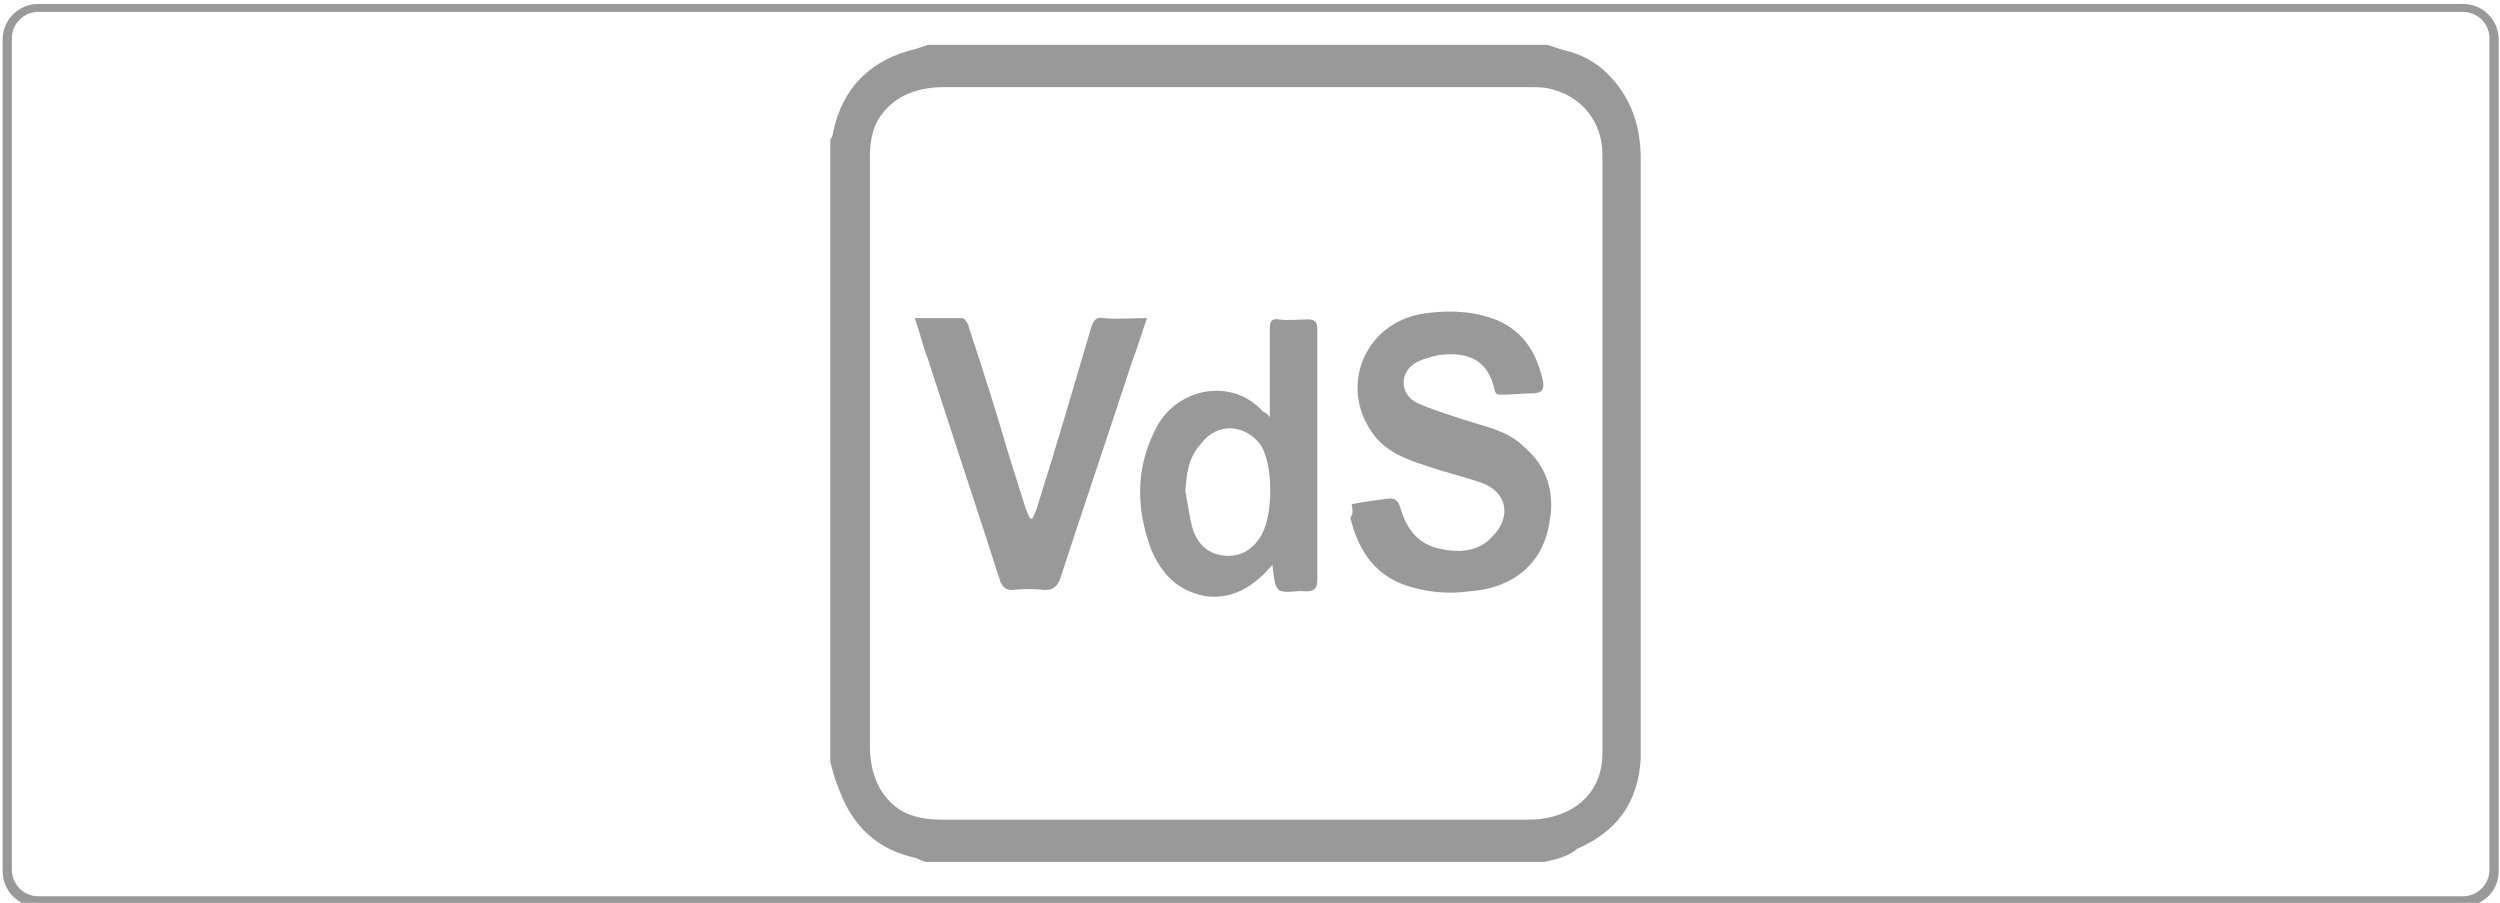 <?xml version="1.0" encoding="utf-8"?>
<!-- Generator: Adobe Illustrator 23.1.0, SVG Export Plug-In . SVG Version: 6.00 Build 0)  -->
<svg version="1.1" id="katman_1" xmlns="http://www.w3.org/2000/svg" xmlns:xlink="http://www.w3.org/1999/xlink" x="0px" y="0px"
	 viewBox="0 0 189.4 68.4" style="enable-background:new 0 0 189.4 68.4;" xml:space="preserve">
<style type="text/css">
	.st0{fill:#9A9999;}
</style>
<g>
	<path class="st0" d="M117,65.3c-15.6,0-31.3,0-46.9,0c-0.3-0.1-0.5-0.2-0.7-0.3c-2.9-0.6-4.8-2.4-5.8-5.1c-0.3-0.7-0.5-1.4-0.7-2.2
		c0-15.7,0-31.4,0-47.1c0.1-0.2,0.2-0.3,0.2-0.5c0.7-3.5,2.9-5.6,6.3-6.4c0.3-0.1,0.6-0.2,0.9-0.3c15.6,0,31.3,0,46.9,0
		c0.5,0.1,0.8,0.3,1.3,0.4c1.3,0.3,2.4,0.9,3.3,1.8c1.8,1.8,2.5,4,2.5,6.4c0,14.9,0,29.8,0,44.8c0,0.3,0,0.5,0,0.7
		c-0.2,3.3-1.8,5.5-4.8,6.8C118.8,64.9,117.9,65.1,117,65.3z M121.4,34.7c0-7.7,0-15.3,0-23c0-2.4-1.5-4.3-3.7-4.9
		c-0.6-0.2-1.3-0.2-1.9-0.2c-10.3,0-20.6,0-30.9,0c-4.4,0-8.9,0-13.3,0c-1.9,0-3.7,0.5-4.9,2.2c-0.7,1-0.8,2.2-0.8,3.3
		c0,9.7,0,19.4,0,28.9c0,5.2,0,10.3,0,15.4c0,1.9,0.5,3.7,2.2,4.9c1.1,0.7,2.3,0.8,3.4,0.8c14.6,0,29.1,0,43.7,0
		c0.6,0,1.3,0,1.8-0.1c2.5-0.4,4.4-2.1,4.4-4.9C121.4,49.8,121.4,42.2,121.4,34.7z"/>
	<path class="st0" d="M102.4,38.2c1-0.2,1.8-0.3,2.6-0.4c0.6-0.1,0.9,0,1.1,0.7c0.4,1.4,1.2,2.6,2.7,3s3.2,0.4,4.3-0.9
		c1.4-1.4,1.1-3.3-0.8-4c-1.4-0.5-2.8-0.8-4.2-1.3c-1.6-0.5-3.2-1.1-4.2-2.6c-2.4-3.5-0.5-8.1,3.7-8.9c1.8-0.3,3.6-0.3,5.4,0.3
		c2.3,0.8,3.4,2.5,3.9,4.8c0.1,0.6-0.1,0.9-0.8,0.9c-0.7,0-1.5,0.1-2.3,0.1c-0.4,0-0.5,0-0.6-0.5c-0.5-2-1.8-2.8-4.2-2.5
		c-0.5,0.1-1.2,0.3-1.6,0.5c-1.4,0.7-1.4,2.4-0.1,3.1c1.1,0.5,2.4,0.9,3.6,1.3c1.5,0.5,3.3,0.8,4.5,2c1.8,1.5,2.4,3.5,2,5.7
		c-0.5,3.4-3,5.1-6.1,5.3c-1.4,0.2-2.9,0.1-4.3-0.3c-2.7-0.7-4.1-2.7-4.7-5.3C102.5,39,102.5,38.7,102.4,38.2z"/>
	<path class="st0" d="M96.2,31.6c0-0.5,0-0.7,0-1c0-1.9,0-3.8,0-5.7c0-0.5,0.1-0.8,0.7-0.7c0.7,0.1,1.4,0,2.2,0
		c0.5,0,0.7,0.2,0.7,0.7c0,1.1,0,2.2,0,3.2c0,5.2,0,10.6,0,15.8c0,0.7-0.2,0.9-0.9,0.9c-0.7-0.1-1.5,0.2-2-0.1
		c-0.4-0.3-0.4-1.2-0.5-1.9c-0.4,0.4-0.6,0.7-1,1c-1.1,1-2.4,1.5-3.8,1.4c-2.3-0.3-3.6-1.7-4.4-3.6c-1.1-3-1.2-6,0.3-9
		c1.5-3.2,5.8-4.1,8.2-1.4C95.7,31.2,95.9,31.2,96.2,31.6z M89.8,37.2c0.2,1,0.3,2,0.6,3c0.4,1.1,1.2,1.8,2.4,1.9
		c1.1,0.1,2-0.4,2.6-1.3c1.1-1.5,1.1-5.6,0.1-7.1c-1.2-1.6-3.3-1.7-4.5-0.1C90,34.7,89.9,35.9,89.8,37.2z"/>
	<path class="st0" d="M78.2,39.3c0.2-0.4,0.4-0.8,0.5-1.3c1.4-4.4,2.7-8.9,4-13.3c0.2-0.5,0.4-0.7,0.9-0.6c1,0.1,2.1,0,3.3,0
		c-0.4,1.1-0.7,2.2-1.1,3.2c-1.8,5.5-3.7,11.1-5.5,16.6c-0.2,0.5-0.5,0.8-1.1,0.8c-0.8-0.1-1.7-0.1-2.5,0c-0.5,0-0.7-0.2-0.9-0.6
		c-1.8-5.6-3.7-11.3-5.5-16.9c-0.4-1-0.6-2-1-3.1c1.3,0,2.4,0,3.6,0c0.2,0,0.5,0.5,0.5,0.7c1.1,3.3,2.1,6.5,3.1,9.9
		c0.4,1.3,0.8,2.5,1.2,3.8c0.1,0.3,0.2,0.5,0.3,0.7C78,39.3,78.1,39.3,78.2,39.3z"/>
</g>
<g>
	<path class="st0" d="M186.5,68.7H2.9c-1.5,0-2.7-1.2-2.7-2.7v-63c0-1.5,1.2-2.7,2.7-2.7h183.7c1.5,0,2.7,1.2,2.7,2.7v63
		C189.3,67.5,188.1,68.7,186.5,68.7z M2.9,0.9c-1.1,0-2,0.9-2,2v63c0,1.1,0.9,2,2,2h183.7c1.1,0,2-0.9,2-2v-63c0-1.1-0.9-2-2-2H2.9z
		"/>
</g>
</svg>
